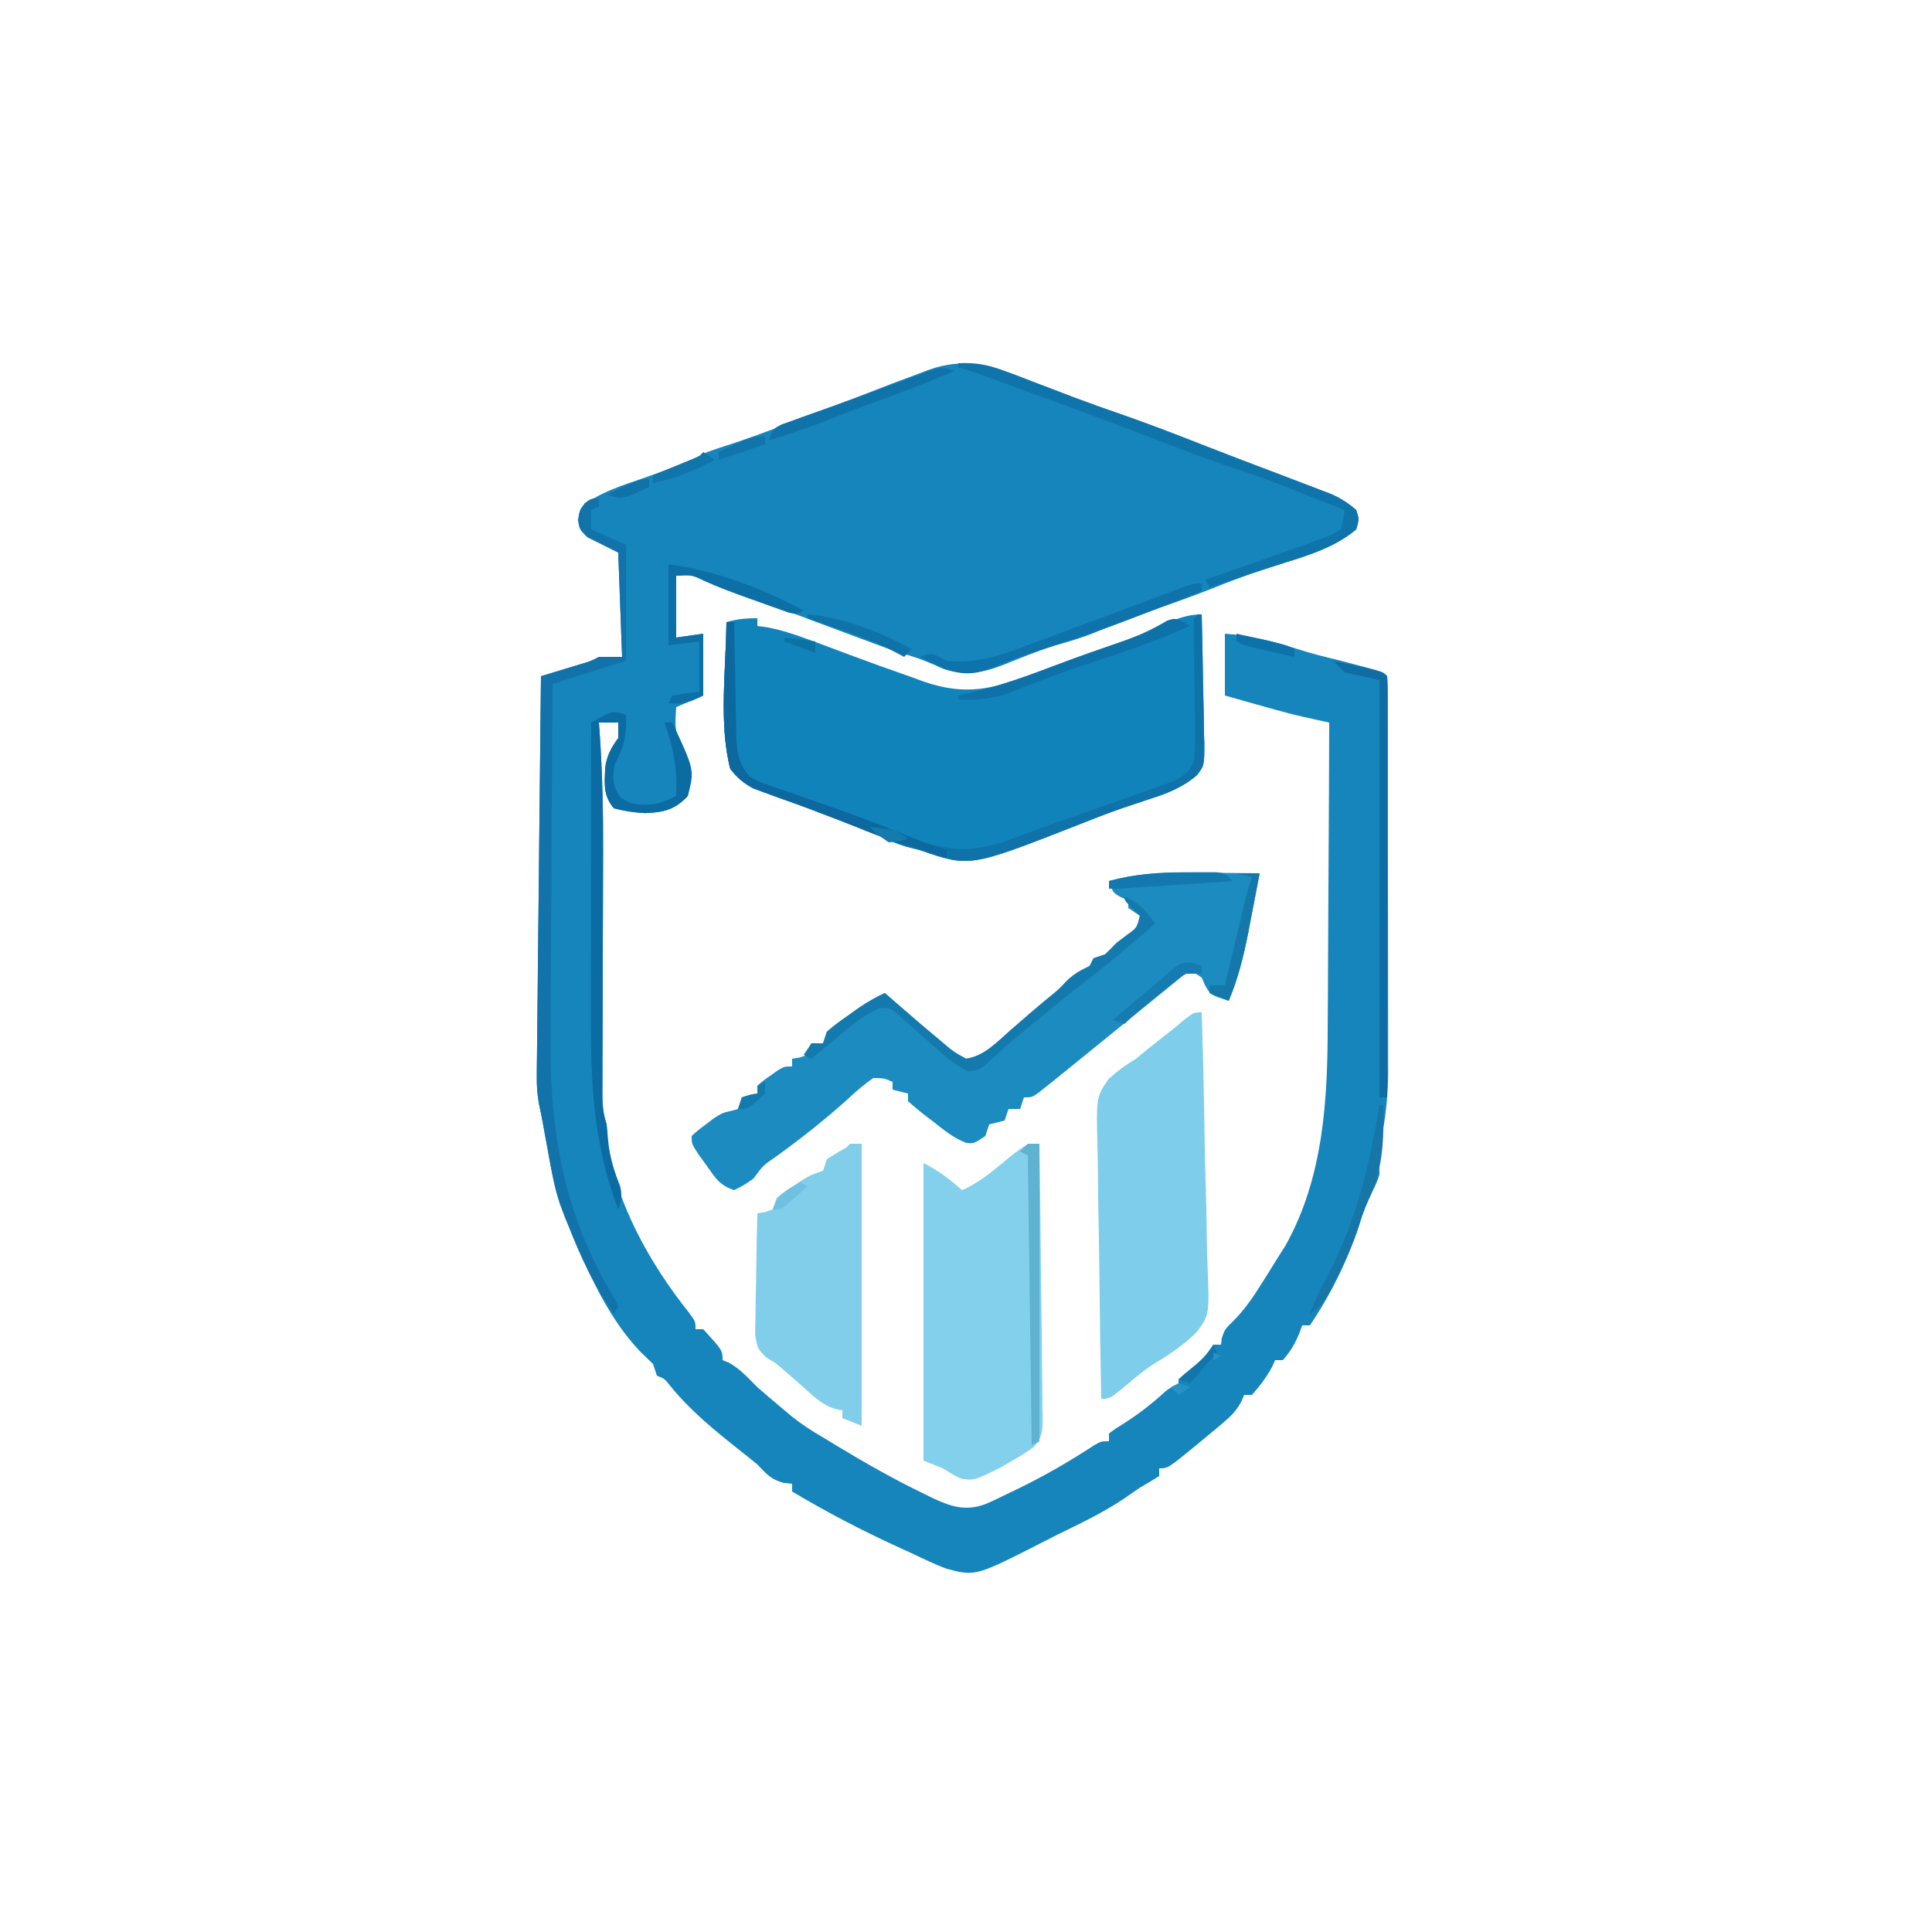 <?xml version="1.0" encoding="UTF-8"?>
<svg version="1.1" xmlns="http://www.w3.org/2000/svg" width="500" height="500">
<path d="M0 0 C2.424 0.927 4.849 1.853 7.273 2.777 C8.442 3.227 9.611 3.677 10.815 4.14 C14.893 5.691 19 7.142 23.125 8.562 C30.251 11.042 37.275 13.752 44.297 16.512 C50.389 18.903 56.511 21.219 62.632 23.535 C65.111 24.475 67.587 25.424 70.062 26.375 C70.956 26.712 71.849 27.05 72.77 27.397 C74.09 27.906 74.09 27.906 75.438 28.426 C76.229 28.728 77.02 29.03 77.836 29.341 C80.215 30.446 82.083 31.656 84.062 33.375 C84.812 35.75 84.812 35.75 84.062 38.375 C78.725 42.857 72.24 44.92 65.688 46.938 C59.556 48.869 53.555 50.921 47.603 53.355 C42.219 55.517 36.734 57.417 31.273 59.375 C25.906 61.31 20.592 63.334 15.315 65.506 C13.047 66.381 10.776 67.088 8.438 67.75 C5.262 68.651 2.192 69.689 -0.879 70.895 C-1.579 71.168 -2.279 71.441 -3 71.723 C-4.384 72.27 -5.765 72.826 -7.141 73.394 C-12.461 75.49 -17.046 76.264 -22.668 74.535 C-23.479 74.173 -24.29 73.811 -25.125 73.438 C-28.072 72.143 -30.823 71.153 -33.938 70.375 C-36.697 69.397 -39.444 68.398 -42.188 67.375 C-43.008 67.071 -43.828 66.767 -44.674 66.454 C-52.591 63.516 -60.497 60.548 -68.399 57.572 C-70.299 56.858 -72.2 56.146 -74.102 55.436 C-76.058 54.704 -78.011 53.964 -79.961 53.216 C-81.419 52.666 -81.419 52.666 -82.906 52.105 C-83.777 51.773 -84.648 51.441 -85.545 51.098 C-88.159 50.182 -88.159 50.182 -91.938 50.375 C-91.938 55.655 -91.938 60.935 -91.938 66.375 C-89.627 66.045 -87.317 65.715 -84.938 65.375 C-84.938 70.655 -84.938 75.935 -84.938 81.375 C-87.248 82.365 -89.558 83.355 -91.938 84.375 C-92.3 90.063 -92.3 90.063 -90.438 95.312 C-88.44 99.391 -87.931 102.916 -88.938 107.375 C-92.275 110.976 -95.263 111.628 -100 111.812 C-102.873 111.656 -105.265 111.29 -108.062 110.562 C-110.877 107.279 -110.49 104.242 -110.312 100.035 C-109.869 96.891 -108.794 94.928 -106.938 92.375 C-106.938 91.055 -106.938 89.735 -106.938 88.375 C-108.588 88.375 -110.237 88.375 -111.938 88.375 C-111.866 89.371 -111.795 90.367 -111.721 91.393 C-111.016 101.819 -110.812 112.189 -110.862 122.637 C-110.875 125.378 -110.882 128.119 -110.886 130.86 C-110.898 136.657 -110.917 142.453 -110.938 148.25 C-110.961 155.023 -110.981 161.796 -110.993 168.569 C-111 171.267 -111.012 173.966 -111.025 176.664 C-111.029 178.307 -111.032 179.95 -111.035 181.593 C-111.04 182.341 -111.045 183.089 -111.051 183.86 C-111.051 186.978 -110.932 189.392 -109.938 192.375 C-109.876 193.592 -109.814 194.809 -109.75 196.062 C-108.06 212.079 -98.51 228.747 -88.66 241.047 C-86.938 243.375 -86.938 243.375 -86.938 245.375 C-86.278 245.375 -85.618 245.375 -84.938 245.375 C-79.938 250.851 -79.938 250.851 -79.938 253.375 C-79.381 253.602 -78.824 253.829 -78.25 254.062 C-75.296 255.739 -73.337 257.969 -70.938 260.375 C-68.958 262.107 -66.957 263.815 -64.938 265.5 C-63.927 266.348 -62.916 267.196 -61.875 268.07 C-59.286 270.102 -56.789 271.749 -53.938 273.375 C-52.733 274.106 -51.53 274.839 -50.328 275.574 C-42.953 280.028 -35.516 284.26 -27.75 288 C-27.056 288.342 -26.362 288.685 -25.647 289.038 C-20.843 291.29 -17.117 292.517 -11.992 290.676 C-9.789 289.727 -7.647 288.695 -5.5 287.625 C-4.775 287.277 -4.05 286.929 -3.303 286.57 C3.531 283.255 10.002 279.477 16.363 275.328 C18.062 274.375 18.062 274.375 20.062 274.375 C20.062 273.715 20.062 273.055 20.062 272.375 C21.785 271.078 21.785 271.078 24.125 269.625 C27.946 267.178 31.32 264.549 34.652 261.477 C36.062 260.375 36.062 260.375 38.062 260.375 C38.062 259.715 38.062 259.055 38.062 258.375 C39.523 256.973 39.523 256.973 41.438 255.438 C43.902 253.455 45.267 252.068 47.062 249.375 C47.722 249.375 48.383 249.375 49.062 249.375 C49.124 248.818 49.186 248.261 49.25 247.688 C50.062 245.375 50.062 245.375 52.324 243.168 C55.317 240.115 57.448 236.989 59.688 233.375 C60.069 232.772 60.451 232.168 60.844 231.547 C61.927 229.829 62.995 228.102 64.062 226.375 C64.597 225.535 65.132 224.694 65.684 223.828 C75.591 206.202 76.664 186.061 76.672 166.402 C76.687 164.14 76.704 161.877 76.722 159.615 C76.765 153.718 76.786 147.821 76.801 141.924 C76.82 135.884 76.862 129.843 76.902 123.803 C76.977 111.994 77.028 100.184 77.062 88.375 C76.444 88.239 75.825 88.102 75.188 87.962 C74.377 87.782 73.565 87.603 72.73 87.418 C71.925 87.24 71.121 87.063 70.292 86.879 C67.924 86.344 65.584 85.744 63.246 85.086 C62.463 84.867 61.68 84.648 60.873 84.422 C60.09 84.2 59.307 83.978 58.5 83.75 C57.682 83.521 56.864 83.291 56.021 83.055 C54.035 82.497 52.048 81.936 50.062 81.375 C50.062 76.095 50.062 70.815 50.062 65.375 C56.761 65.829 62.612 67.342 68.996 69.398 C72.66 70.565 76.325 71.471 80.062 72.375 C82.044 72.888 84.023 73.41 86 73.938 C86.937 74.186 87.874 74.435 88.84 74.691 C91.062 75.375 91.062 75.375 92.062 76.375 C92.162 77.79 92.193 79.21 92.196 80.628 C92.203 82.006 92.203 82.006 92.209 83.41 C92.209 84.426 92.208 85.441 92.208 86.488 C92.211 87.551 92.214 88.615 92.218 89.71 C92.227 93.251 92.229 96.791 92.23 100.332 C92.234 102.791 92.237 105.249 92.241 107.707 C92.247 112.877 92.248 118.046 92.248 123.216 C92.248 129.818 92.261 136.421 92.279 143.023 C92.29 148.11 92.292 153.197 92.291 158.283 C92.292 160.715 92.297 163.148 92.305 165.58 C92.314 169 92.311 172.419 92.305 175.839 C92.311 176.832 92.317 177.826 92.322 178.849 C92.296 184.916 91.654 190.613 90.491 196.57 C90.037 199.544 90.048 202.371 90.062 205.375 C89.293 207.613 89.293 207.613 88.25 209.688 C86.864 212.584 85.712 215.356 84.812 218.438 C81.994 227.284 77.295 236.704 72.062 244.375 C71.403 244.375 70.743 244.375 70.062 244.375 C69.794 245.118 69.526 245.86 69.25 246.625 C68.11 249.266 66.969 251.231 65.062 253.375 C64.403 253.375 63.742 253.375 63.062 253.375 C62.691 254.21 62.691 254.21 62.312 255.062 C60.833 257.799 59.128 260.052 57.062 262.375 C56.403 262.375 55.742 262.375 55.062 262.375 C54.805 262.968 54.547 263.561 54.281 264.172 C52.956 266.567 51.646 267.866 49.562 269.625 C48.859 270.219 48.155 270.814 47.43 271.426 C46.649 272.069 45.867 272.712 45.062 273.375 C44.178 274.111 43.294 274.847 42.383 275.605 C35.337 281.375 35.337 281.375 33.062 281.375 C33.062 282.035 33.062 282.695 33.062 283.375 C31.429 284.429 29.75 285.411 28.062 286.375 C26.705 287.308 25.352 288.246 24 289.188 C18.611 292.798 12.89 295.549 7.062 298.375 C5.862 298.982 4.663 299.591 3.465 300.203 C-14.445 309.347 -14.445 309.347 -21.938 307.375 C-25.026 306.221 -27.965 304.798 -30.938 303.375 C-32.224 302.786 -33.512 302.199 -34.801 301.613 C-44.145 297.334 -53.109 292.636 -61.938 287.375 C-61.938 286.715 -61.938 286.055 -61.938 285.375 C-62.68 285.293 -63.422 285.21 -64.188 285.125 C-67.535 284.212 -68.542 282.845 -70.938 280.375 C-72.504 279.083 -74.088 277.813 -75.688 276.562 C-82.233 271.365 -88.461 266.298 -93.711 259.758 C-94.909 258.234 -94.909 258.234 -96.938 257.375 C-97.267 256.385 -97.597 255.395 -97.938 254.375 C-99.097 253.249 -100.257 252.124 -101.418 251 C-110.759 241.01 -115.928 227.882 -120.938 215.375 C-121.271 214.652 -121.605 213.929 -121.949 213.184 C-123.474 208.851 -124.184 204.387 -125 199.875 C-125.345 198.01 -125.69 196.146 -126.035 194.281 C-126.185 193.459 -126.334 192.638 -126.489 191.791 C-126.785 190.195 -127.109 188.603 -127.46 187.018 C-127.917 184.49 -128.047 182.237 -128.02 179.674 C-128.013 178.758 -128.006 177.842 -127.998 176.899 C-127.986 175.907 -127.973 174.915 -127.959 173.893 C-127.95 172.839 -127.94 171.785 -127.93 170.699 C-127.897 167.22 -127.857 163.741 -127.816 160.262 C-127.792 157.847 -127.768 155.433 -127.745 153.019 C-127.682 146.668 -127.613 140.318 -127.543 133.967 C-127.472 127.485 -127.407 121.003 -127.342 114.521 C-127.213 101.806 -127.077 89.09 -126.938 76.375 C-126.022 76.098 -125.107 75.821 -124.164 75.535 C-122.381 74.992 -122.381 74.992 -120.562 74.438 C-118.787 73.898 -118.787 73.898 -116.977 73.348 C-114.058 72.499 -114.058 72.499 -111.938 71.375 C-109.957 71.375 -107.978 71.375 -105.938 71.375 C-106.267 62.465 -106.597 53.555 -106.938 44.375 C-109.578 43.055 -112.218 41.735 -114.938 40.375 C-116.938 38.375 -116.938 38.375 -117.375 36 C-116.938 33.375 -116.938 33.375 -115.094 31.465 C-110.678 28.541 -105.992 27.016 -101 25.312 C-95.109 23.271 -89.515 21.175 -83.938 18.375 C-81.734 17.58 -79.514 16.856 -77.285 16.139 C-73.486 14.903 -69.746 13.511 -66 12.125 C-65.182 11.823 -64.365 11.522 -63.522 11.211 C-57.928 9.138 -52.365 6.993 -46.812 4.812 C-43.857 3.66 -40.898 2.514 -37.938 1.375 C-37.176 1.081 -36.414 0.788 -35.629 0.485 C-33.362 -0.379 -31.089 -1.224 -28.812 -2.062 C-28.138 -2.322 -27.464 -2.581 -26.769 -2.848 C-16.725 -6.482 -9.618 -3.779 0 0 Z " fill="#1585BC" transform="translate(266.938,98.625)"/>
<path d="M0 0 C0.149 5.605 0.257 11.209 0.33 16.815 C0.36 18.721 0.401 20.627 0.453 22.533 C0.526 25.276 0.559 28.018 0.586 30.762 C0.617 31.611 0.648 32.46 0.68 33.335 C0.683 39.107 0.683 39.107 -1.247 41.629 C-4.951 44.837 -9.149 46.429 -13.75 47.875 C-15.263 48.379 -16.774 48.885 -18.285 49.395 C-19.061 49.654 -19.838 49.914 -20.637 50.182 C-24.531 51.53 -28.356 53.047 -32.188 54.562 C-60.031 65.472 -60.031 65.472 -73 61 C-74.196 60.691 -75.392 60.381 -76.625 60.062 C-79.247 59.237 -81.212 58.422 -83.594 57.152 C-88.211 54.807 -92.973 53.147 -97.875 51.5 C-99.644 50.891 -101.412 50.28 -103.18 49.668 C-104.015 49.38 -104.85 49.091 -105.71 48.794 C-108.486 47.831 -111.251 46.85 -114 45.812 C-114.701 45.551 -115.403 45.289 -116.125 45.02 C-118.624 43.661 -120.204 42.21 -122 40 C-125.03 28.287 -123.091 14.012 -123 2 C-120.108 1.174 -118.113 1 -115 1 C-115 1.66 -115 2.32 -115 3 C-113.728 3.174 -113.728 3.174 -112.43 3.352 C-108.81 4.036 -105.582 5.105 -102.125 6.375 C-100.973 6.795 -99.82 7.215 -98.633 7.648 C-96.186 8.559 -93.742 9.475 -91.301 10.398 C-85.911 12.417 -80.498 14.358 -75.062 16.25 C-74.029 16.626 -72.996 17.003 -71.932 17.391 C-61.04 21.143 -54.013 19.365 -43.5 15.312 C-41.559 14.584 -39.617 13.856 -37.676 13.129 C-36.72 12.768 -35.764 12.407 -34.78 12.036 C-30.771 10.542 -26.731 9.146 -22.688 7.75 C-17.585 5.977 -12.63 4.033 -7.734 1.746 C-5.249 0.677 -2.718 0 0 0 Z " fill="#1183BB" transform="translate(311,159)"/>
<path d="M0 0 C1.404 0.01 2.809 0.019 4.213 0.027 C7.621 0.051 11.029 0.084 14.438 0.125 C13.678 4.127 12.903 8.126 12.125 12.125 C11.912 13.25 11.698 14.376 11.479 15.535 C10.275 21.677 8.852 27.347 6.438 33.125 C1.726 31.637 1.726 31.637 0.312 29.125 C-0.121 28.135 -0.121 28.135 -0.562 27.125 C-1.552 26.465 -2.542 25.805 -3.562 25.125 C-5.188 26.446 -6.814 27.767 -8.439 29.087 C-9.871 30.251 -11.303 31.414 -12.735 32.577 C-16.449 35.594 -20.162 38.613 -23.871 41.637 C-27.762 44.808 -31.659 47.97 -35.562 51.125 C-36.531 51.907 -37.499 52.69 -38.496 53.496 C-39.302 54.137 -40.107 54.777 -40.938 55.438 C-41.605 55.97 -42.273 56.502 -42.961 57.051 C-44.562 58.125 -44.562 58.125 -46.562 58.125 C-46.892 59.115 -47.222 60.105 -47.562 61.125 C-48.553 61.125 -49.542 61.125 -50.562 61.125 C-50.892 62.115 -51.222 63.105 -51.562 64.125 C-52.896 64.458 -54.229 64.792 -55.562 65.125 C-56.057 66.61 -56.057 66.61 -56.562 68.125 C-59.562 70.125 -59.562 70.125 -61.548 69.888 C-64.883 68.625 -67.532 66.366 -70.312 64.188 C-70.914 63.732 -71.516 63.276 -72.137 62.807 C-73.654 61.632 -75.114 60.383 -76.562 59.125 C-76.562 58.465 -76.562 57.805 -76.562 57.125 C-77.882 56.795 -79.203 56.465 -80.562 56.125 C-80.562 55.465 -80.562 54.805 -80.562 54.125 C-82.742 53.147 -82.742 53.147 -85.562 53.125 C-87.905 54.775 -89.814 56.359 -91.875 58.312 C-97.823 63.702 -104.002 68.574 -110.495 73.29 C-114.061 75.721 -114.061 75.721 -116.562 79.125 C-118.938 80.812 -118.938 80.812 -121.562 82.125 C-125.466 80.824 -126.38 79.008 -128.75 75.688 C-129.823 74.204 -129.823 74.204 -130.918 72.691 C-132.562 70.125 -132.562 70.125 -132.562 68.125 C-130.953 66.652 -130.953 66.652 -128.812 65.062 C-128.116 64.535 -127.42 64.008 -126.703 63.465 C-124.562 62.125 -124.562 62.125 -122.359 61.629 C-121.766 61.463 -121.173 61.296 -120.562 61.125 C-120.233 60.135 -119.903 59.145 -119.562 58.125 C-117.5 57.438 -117.5 57.438 -115.562 57.125 C-115.562 56.465 -115.562 55.805 -115.562 55.125 C-114.102 53.836 -114.102 53.836 -112.188 52.5 C-111.561 52.054 -110.935 51.608 -110.289 51.148 C-108.562 50.125 -108.562 50.125 -106.562 50.125 C-106.562 49.465 -106.562 48.805 -106.562 48.125 C-105.923 48.022 -105.284 47.919 -104.625 47.812 C-103.944 47.586 -103.264 47.359 -102.562 47.125 C-102.233 46.135 -101.903 45.145 -101.562 44.125 C-100.573 44.125 -99.582 44.125 -98.562 44.125 C-98.233 43.135 -97.903 42.145 -97.562 41.125 C-95.199 39.152 -95.199 39.152 -92.25 37.062 C-91.284 36.37 -90.319 35.678 -89.324 34.965 C-87.105 33.486 -84.98 32.233 -82.562 31.125 C-81.633 31.933 -80.704 32.741 -79.746 33.574 C-78.498 34.654 -77.249 35.733 -76 36.812 C-75.391 37.343 -74.782 37.873 -74.154 38.42 C-72.309 40.012 -70.441 41.573 -68.562 43.125 C-67.952 43.647 -67.341 44.168 -66.711 44.706 C-64.734 46.354 -64.734 46.354 -61.562 48.125 C-56.895 47.471 -53.574 43.85 -50.125 40.812 C-49.022 39.858 -47.919 38.903 -46.816 37.949 C-46.01 37.246 -46.01 37.246 -45.188 36.528 C-43.571 35.132 -41.932 33.766 -40.285 32.406 C-37.585 30.223 -37.585 30.223 -35.438 27.938 C-33.562 26.125 -31.887 25.247 -29.562 24.125 C-29.233 23.465 -28.902 22.805 -28.562 22.125 C-27.573 21.795 -26.582 21.465 -25.562 21.125 C-24.54 20.149 -23.543 19.144 -22.562 18.125 C-21.696 17.465 -20.83 16.805 -19.938 16.125 C-17.323 14.276 -17.323 14.276 -16.562 11.125 C-17.552 10.465 -18.543 9.805 -19.562 9.125 C-19.562 8.465 -19.562 7.805 -19.562 7.125 C-20.522 6.723 -20.522 6.723 -21.5 6.312 C-23.562 5.125 -23.562 5.125 -24.562 2.125 C-16.385 -0.175 -8.42 -0.105 0 0 Z " fill="#1B8BC0" transform="translate(311.562,225.875)"/>
<path d="M0 0 C0.162 9.953 0.287 19.906 0.363 29.86 C0.399 34.482 0.449 39.103 0.528 43.725 C0.604 48.186 0.646 52.646 0.664 57.108 C0.677 58.809 0.702 60.51 0.74 62.211 C0.791 64.597 0.798 66.978 0.795 69.364 C0.82 70.066 0.845 70.768 0.871 71.491 C0.828 74.383 0.564 76.431 -1.512 78.523 C-3.293 79.814 -5.078 80.932 -7 82 C-7.938 82.557 -8.877 83.114 -9.844 83.688 C-16.862 87.156 -16.862 87.156 -20.086 86.715 C-21.875 85.938 -21.875 85.938 -25 84 C-26.65 83.34 -28.3 82.68 -30 82 C-30 56.59 -30 31.18 -30 5 C-25.963 7.019 -23.38 9.081 -20 12 C-15.334 10.005 -11.594 6.625 -7.689 3.457 C-3.32 0 -3.32 0 0 0 Z " fill="#82D0EC" transform="translate(269,296)"/>
<path d="M0 0 C0.326 10.37 0.574 20.739 0.725 31.113 C0.798 35.932 0.897 40.747 1.056 45.563 C1.209 50.219 1.292 54.871 1.328 59.53 C1.354 61.299 1.404 63.068 1.48 64.836 C2.035 78.289 2.035 78.289 -1.348 82.796 C-4.622 86.05 -8.303 88.52 -12.244 90.892 C-14.951 92.6 -17.31 94.619 -19.75 96.688 C-23.76 100 -23.76 100 -26 100 C-26.209 89.708 -26.369 79.416 -26.466 69.122 C-26.513 64.342 -26.577 59.563 -26.679 54.783 C-26.777 50.167 -26.831 45.551 -26.854 40.934 C-26.87 39.176 -26.903 37.418 -26.952 35.662 C-27.318 21.897 -27.318 21.897 -24.038 17.176 C-21.786 15.151 -19.586 13.562 -17 12 C-16.046 11.211 -15.092 10.422 -14.109 9.609 C-13.331 8.996 -12.552 8.382 -11.75 7.75 C-10.961 7.126 -10.172 6.502 -9.359 5.859 C-8.581 5.246 -7.802 4.632 -7 4 C-6.118 3.263 -5.237 2.525 -4.328 1.766 C-2 0 -2 0 0 0 Z " fill="#7ECDEB" transform="translate(311,262)"/>
<path d="M0 0 C0.99 0 1.98 0 3 0 C3 24.09 3 48.18 3 73 C1.35 72.34 -0.3 71.68 -2 71 C-2 70.34 -2 69.68 -2 69 C-2.895 68.826 -2.895 68.826 -3.809 68.648 C-7.321 67.61 -9.742 65.069 -12.438 62.688 C-13.561 61.712 -14.684 60.736 -15.809 59.762 C-16.302 59.328 -16.795 58.895 -17.302 58.448 C-19.084 56.857 -19.084 56.857 -21.669 55.33 C-24 53 -24 53 -24.568 49.333 C-24.567 47.873 -24.539 46.412 -24.488 44.953 C-24.481 44.182 -24.474 43.411 -24.467 42.616 C-24.439 40.16 -24.376 37.706 -24.312 35.25 C-24.287 33.582 -24.265 31.914 -24.244 30.246 C-24.189 26.163 -24.103 22.082 -24 18 C-23.361 17.897 -22.721 17.794 -22.062 17.688 C-21.042 17.347 -21.042 17.347 -20 17 C-19.67 16.01 -19.34 15.02 -19 14 C-17.039 12.43 -17.039 12.43 -14.625 10.875 C-13.438 10.098 -13.438 10.098 -12.227 9.305 C-10 8 -10 8 -7 7 C-6.67 6.01 -6.34 5.02 -6 4 C-3.5 2.375 -3.5 2.375 -1 1 C-0.67 0.67 -0.34 0.34 0 0 Z " fill="#81CEEB" transform="translate(220,296)"/>
<path d="M0 0 C0 0.66 0 1.32 0 2 C-0.99 2.495 -0.99 2.495 -2 3 C-2 4.65 -2 6.3 -2 8 C2.455 9.98 2.455 9.98 7 12 C7 21.9 7 31.8 7 42 C0.73 43.98 -5.54 45.96 -12 48 C-12.117 62.631 -12.205 77.263 -12.259 91.894 C-12.285 98.691 -12.319 105.486 -12.377 112.282 C-12.433 118.857 -12.462 125.432 -12.474 132.007 C-12.484 134.499 -12.501 136.99 -12.529 139.482 C-12.788 164.198 -8.888 186.131 4.25 207.398 C4.497 207.927 4.745 208.455 5 209 C4.67 209.66 4.34 210.32 4 211 C-1.32 203.869 -4.74 196.247 -8 188 C-8.253 187.393 -8.507 186.787 -8.768 186.161 C-10.979 180.666 -12.097 175.133 -13.125 169.312 C-13.461 167.475 -13.797 165.638 -14.133 163.801 C-14.276 162.998 -14.419 162.195 -14.567 161.368 C-14.856 159.789 -15.174 158.214 -15.522 156.646 C-15.979 154.117 -16.109 151.863 -16.082 149.299 C-16.075 148.383 -16.068 147.467 -16.061 146.524 C-16.048 145.532 -16.035 144.54 -16.022 143.518 C-16.012 142.464 -16.003 141.41 -15.993 140.324 C-15.96 136.845 -15.919 133.366 -15.879 129.887 C-15.855 127.472 -15.831 125.058 -15.807 122.644 C-15.745 116.293 -15.675 109.943 -15.605 103.592 C-15.534 97.11 -15.47 90.628 -15.404 84.146 C-15.275 71.431 -15.14 58.715 -15 46 C-14.085 45.723 -13.17 45.446 -12.227 45.16 C-10.444 44.617 -10.444 44.617 -8.625 44.062 C-6.85 43.523 -6.85 43.523 -5.039 42.973 C-2.121 42.124 -2.121 42.124 0 41 C1.98 41 3.96 41 6 41 C5.67 32.09 5.34 23.18 5 14 C2.36 12.68 -0.28 11.36 -3 10 C-5 8 -5 8 -5.312 5.562 C-5 3 -5 3 -3.625 1.188 C-2 0 -2 0 0 0 Z " fill="#1173A9" transform="translate(155,129)"/>
<path d="M0 0 C0.323 5.381 -0.583 8.266 -3 13 C-3.514 16.67 -3.482 18.267 -1.438 21.375 C1.905 23.603 4.049 23.416 8 23 C10.834 22.103 10.834 22.103 13 21 C13.337 14.037 12.303 8.567 10 2 C10.66 2 11.32 2 12 2 C17.749 14.293 17.749 14.293 16 21 C12.662 24.601 9.675 25.253 4.938 25.438 C2.064 25.281 -0.328 24.915 -3.125 24.188 C-5.94 20.904 -5.552 17.867 -5.375 13.66 C-4.932 10.516 -3.857 8.553 -2 6 C-2 4.68 -2 3.36 -2 2 C-3.65 2 -5.3 2 -7 2 C-6.929 2.996 -6.857 3.992 -6.783 5.018 C-6.078 15.444 -5.875 25.814 -5.925 36.262 C-5.938 39.003 -5.944 41.744 -5.949 44.485 C-5.96 50.282 -5.98 56.078 -6 61.875 C-6.024 68.648 -6.044 75.421 -6.056 82.194 C-6.062 84.892 -6.075 87.591 -6.088 90.289 C-6.091 91.932 -6.095 93.575 -6.098 95.218 C-6.103 95.966 -6.108 96.714 -6.113 97.485 C-6.114 100.603 -5.994 103.017 -5 106 C-4.851 107.373 -4.729 108.748 -4.625 110.125 C-4.209 114.372 -3.094 118.002 -1.523 121.957 C-0.914 124.335 -1.225 125.701 -2 128 C-8.652 110.435 -9.146 94.572 -9.098 75.926 C-9.096 73.789 -9.094 71.653 -9.093 69.516 C-9.09 63.925 -9.08 58.334 -9.069 52.743 C-9.058 47.024 -9.054 41.306 -9.049 35.588 C-9.038 24.392 -9.021 13.196 -9 2 C-3.375 -1.125 -3.375 -1.125 0 0 Z " fill="#0A6CA2" transform="translate(162,185)"/>
<path d="M0 0 C0.33 0 0.66 0 1 0 C1.149 5.605 1.257 11.209 1.33 16.815 C1.36 18.721 1.401 20.627 1.453 22.533 C1.526 25.276 1.559 28.018 1.586 30.762 C1.617 31.611 1.648 32.46 1.68 33.335 C1.683 39.107 1.683 39.107 -0.247 41.629 C-3.951 44.837 -8.149 46.429 -12.75 47.875 C-14.263 48.379 -15.774 48.885 -17.285 49.395 C-18.061 49.654 -18.838 49.914 -19.637 50.182 C-23.531 51.53 -27.356 53.047 -31.188 54.562 C-59.031 65.472 -59.031 65.472 -72 61 C-73.196 60.691 -74.392 60.381 -75.625 60.062 C-78.247 59.237 -80.212 58.422 -82.594 57.152 C-87.211 54.807 -91.973 53.147 -96.875 51.5 C-98.644 50.891 -100.412 50.28 -102.18 49.668 C-103.015 49.38 -103.85 49.091 -104.71 48.794 C-107.486 47.831 -110.251 46.85 -113 45.812 C-113.701 45.551 -114.403 45.289 -115.125 45.02 C-117.624 43.661 -119.204 42.21 -121 40 C-124.03 28.287 -122.091 14.012 -122 2 C-121.34 2 -120.68 2 -120 2 C-119.985 3.034 -119.971 4.068 -119.956 5.134 C-119.898 8.982 -119.82 12.831 -119.738 16.679 C-119.704 18.342 -119.676 20.006 -119.654 21.669 C-119.62 24.065 -119.568 26.46 -119.512 28.855 C-119.505 29.595 -119.499 30.335 -119.492 31.097 C-119.367 35.544 -118.943 38.591 -116 42 C-113.107 43.589 -113.107 43.589 -109.672 44.684 C-109.05 44.905 -108.429 45.126 -107.788 45.354 C-105.781 46.064 -103.766 46.751 -101.75 47.438 C-99.69 48.161 -97.631 48.889 -95.573 49.618 C-94.225 50.095 -92.877 50.569 -91.528 51.041 C-85.569 53.13 -79.734 55.447 -73.91 57.879 C-64.558 61.482 -57.864 61.713 -48.625 58.25 C-47.8 57.949 -46.975 57.648 -46.125 57.339 C-44.215 56.642 -42.307 55.941 -40.4 55.238 C-37.175 54.064 -33.94 52.921 -30.7 51.789 C-27.694 50.737 -24.693 49.674 -21.692 48.609 C-20.193 48.079 -18.692 47.554 -17.19 47.032 C-15.058 46.29 -12.933 45.532 -10.809 44.77 C-9.569 44.332 -8.33 43.895 -7.052 43.445 C-3.784 41.898 -2.511 41.262 -1 38 C-0.755 35.106 -0.674 32.437 -0.742 29.551 C-0.749 28.738 -0.755 27.924 -0.762 27.086 C-0.786 24.495 -0.829 21.904 -0.875 19.312 C-0.91 16.71 -0.941 14.109 -0.966 11.506 C-0.983 9.888 -1.007 8.27 -1.036 6.652 C-1.062 4.768 -1.036 2.884 -1 1 C-0.67 0.67 -0.34 0.34 0 0 Z " fill="#0F73A9" transform="translate(310,159)"/>
<path d="M0 0 C4.474 -0.21 7.723 0.375 11.895 1.977 C13.006 2.397 14.118 2.818 15.264 3.251 C16.435 3.704 17.606 4.158 18.812 4.625 C21.255 5.552 23.698 6.478 26.141 7.402 C27.322 7.852 28.503 8.302 29.721 8.765 C33.813 10.306 37.93 11.761 42.062 13.188 C49.188 15.668 56.213 18.377 63.234 21.137 C69.327 23.528 75.448 25.844 81.569 28.16 C84.049 29.1 86.525 30.049 89 31 C89.893 31.337 90.787 31.675 91.707 32.022 C93.028 32.531 93.028 32.531 94.375 33.051 C95.166 33.353 95.958 33.655 96.773 33.966 C99.152 35.071 101.021 36.281 103 38 C103.75 40.375 103.75 40.375 103 43 C97.65 47.491 91.124 49.581 84.562 51.625 C83.672 51.911 82.782 52.197 81.865 52.492 C80.106 53.058 78.345 53.619 76.583 54.177 C72.708 55.412 68.854 56.703 65 58 C64.67 57.34 64.34 56.68 64 56 C64.527 55.819 65.055 55.639 65.598 55.453 C70.853 53.647 76.096 51.813 81.331 49.949 C83.02 49.348 84.711 48.752 86.403 48.16 C88.506 47.419 90.598 46.652 92.688 45.875 C93.888 45.439 95.088 45.004 96.324 44.555 C97.207 44.042 98.09 43.529 99 43 C99.707 40.454 99.707 40.454 100 38 C96.419 36.578 92.835 35.163 89.25 33.75 C88.254 33.354 87.257 32.959 86.23 32.551 C80.229 30.189 74.197 28.043 68.068 26.037 C62.527 24.165 57.083 22.036 51.625 19.938 C49.086 18.966 46.545 17.998 44.004 17.031 C43.355 16.784 42.705 16.537 42.036 16.282 C34.565 13.446 27.066 10.686 19.562 7.938 C18.921 7.702 18.279 7.467 17.618 7.224 C11.767 5.078 5.92 2.949 0 1 C0 0.67 0 0.34 0 0 Z " fill="#0F74A9" transform="translate(248,94)"/>
<path d="M0 0 C2.147 0.475 4.292 0.955 6.438 1.438 C7.632 1.704 8.827 1.971 10.059 2.246 C13 3 13 3 14 4 C14.096 5.417 14.122 6.838 14.12 8.258 C14.122 9.177 14.123 10.095 14.124 11.042 C14.121 12.057 14.117 13.073 14.114 14.119 C14.114 15.183 14.114 16.246 14.114 17.341 C14.113 20.875 14.105 24.408 14.098 27.941 C14.096 30.384 14.094 32.826 14.093 35.269 C14.09 41.711 14.08 48.154 14.069 54.597 C14.058 61.166 14.054 67.734 14.049 74.303 C14.038 87.202 14.021 100.101 14 113 C13.34 113 12.68 113 12 113 C12 77.36 12 41.72 12 5 C7.545 4.01 7.545 4.01 3 3 C2.01 2.01 1.02 1.02 0 0 Z " fill="#0F6DA3" transform="translate(345,171)"/>
<path d="M0 0 C3.814 1.498 5.539 3.8 8 7 C-4.427 17.621 -4.427 17.621 -9.25 21.312 C-13.794 24.792 -18.208 28.424 -22.625 32.062 C-23.701 32.948 -23.701 32.948 -24.798 33.851 C-25.845 34.716 -25.845 34.716 -26.914 35.598 C-27.6 36.16 -28.286 36.722 -28.993 37.301 C-30.329 38.432 -31.634 39.601 -32.905 40.804 C-37.312 44.933 -37.312 44.933 -40.496 45.242 C-44.185 43.412 -47.024 40.877 -50.062 38.125 C-51.857 36.533 -53.654 34.943 -55.458 33.36 C-56.691 32.272 -57.909 31.166 -59.121 30.055 C-60.97 28.826 -60.97 28.826 -63.262 28.934 C-67.387 30.54 -70.441 33.239 -73.812 36.062 C-74.852 36.914 -74.852 36.914 -75.912 37.783 C-77.615 39.181 -79.31 40.586 -81 42 C-81.66 41.67 -82.32 41.34 -83 41 C-82.34 40.01 -81.68 39.02 -81 38 C-80.01 38 -79.02 38 -78 38 C-77.67 37.01 -77.34 36.02 -77 35 C-74.637 33.027 -74.637 33.027 -71.688 30.938 C-70.722 30.245 -69.756 29.553 -68.762 28.84 C-66.542 27.361 -64.418 26.108 -62 25 C-61.071 25.808 -60.141 26.616 -59.184 27.449 C-57.935 28.529 -56.686 29.608 -55.438 30.688 C-54.828 31.218 -54.219 31.748 -53.592 32.295 C-51.746 33.887 -49.879 35.448 -48 37 C-47.389 37.522 -46.778 38.043 -46.149 38.581 C-44.172 40.229 -44.172 40.229 -41 42 C-36.333 41.346 -33.012 37.725 -29.562 34.688 C-28.46 33.733 -27.357 32.778 -26.254 31.824 C-25.716 31.355 -25.179 30.886 -24.625 30.403 C-23.008 29.007 -21.37 27.641 -19.723 26.281 C-17.023 24.098 -17.023 24.098 -14.875 21.812 C-13 20 -11.324 19.122 -9 18 C-8.67 17.34 -8.34 16.68 -8 16 C-7.01 15.67 -6.02 15.34 -5 15 C-3.977 14.024 -2.981 13.019 -2 12 C-1.134 11.34 -0.268 10.68 0.625 10 C3.239 8.151 3.239 8.151 4 5 C3.01 4.041 3.01 4.041 2 3.062 C0 1 0 1 0 0 Z " fill="#147AAE" transform="translate(291,232)"/>
<path d="M0 0 C0.99 0 1.98 0 3 0 C3 25.41 3 50.82 3 77 C2.01 77.495 2.01 77.495 1 78 C0.67 53.25 0.34 28.5 0 3 C-0.66 2.67 -1.32 2.34 -2 2 C-1.34 1.34 -0.68 0.68 0 0 Z " fill="#60B2D1" transform="translate(266,296)"/>
<path d="M0 0 C0.66 0 1.32 0 2 0 C2.015 1.034 2.029 2.068 2.044 3.134 C2.102 6.982 2.18 10.831 2.262 14.679 C2.296 16.342 2.324 18.006 2.346 19.669 C2.38 22.065 2.432 24.46 2.488 26.855 C2.495 27.595 2.501 28.335 2.508 29.097 C2.633 33.544 3.057 36.591 6 40 C8.893 41.589 8.893 41.589 12.328 42.684 C13.261 43.015 13.261 43.015 14.212 43.354 C16.22 44.064 18.234 44.751 20.25 45.438 C21.626 45.92 23.001 46.405 24.375 46.892 C26.405 47.611 28.435 48.33 30.468 49.041 C36.455 51.14 42.326 53.458 48.188 55.879 C51.093 57.037 54.024 58.039 57 59 C57 59.66 57 60.32 57 61 C56.432 60.807 55.863 60.613 55.277 60.414 C51.72 59.214 48.186 58.051 44.562 57.062 C41.752 56.224 39.159 55.295 36.453 54.191 C31.058 52.013 25.628 49.935 20.188 47.875 C18.368 47.185 16.549 46.495 14.73 45.805 C13.941 45.505 13.151 45.206 12.337 44.898 C11.566 44.602 10.794 44.305 10 44 C9.124 43.67 8.248 43.34 7.346 43 C4.459 41.769 2.942 40.462 1 38 C-2.03 26.287 -0.091 12.012 0 0 Z " fill="#0C689E" transform="translate(188,161)"/>
<path d="M0 0 C0 0.66 0 1.32 0 2 C-23.185 11.08 -23.185 11.08 -34.09 14.691 C-35.018 14.999 -35.947 15.306 -36.903 15.623 C-38.76 16.236 -40.618 16.845 -42.478 17.451 C-46.366 18.73 -50.186 20.028 -53.93 21.688 C-58.405 23.6 -61.838 23.799 -66.441 22.098 C-68.661 21.122 -70.838 20.098 -73 19 C-70 18 -70 18 -68.059 18.913 C-67.38 19.271 -66.7 19.63 -66 20 C-57.911 20.817 -51.632 18.472 -44.125 15.625 C-42.919 15.181 -41.712 14.737 -40.469 14.28 C-37.288 13.109 -34.114 11.922 -30.941 10.729 C-26.462 9.047 -21.977 7.385 -17.492 5.72 C-15.111 4.835 -12.733 3.945 -10.356 3.049 C-9.287 2.649 -8.218 2.248 -7.117 1.836 C-6.175 1.481 -5.232 1.125 -4.261 0.759 C-2 0 -2 0 0 0 Z " fill="#0E73AA" transform="translate(311,151)"/>
<path d="M0 0 C12.448 1.778 23.887 6.135 35 12 C33 13 33 13 31.048 12.519 C30.265 12.239 29.482 11.96 28.676 11.672 C27.811 11.366 26.947 11.061 26.057 10.746 C24.698 10.253 24.698 10.253 23.312 9.75 C21.983 9.28 21.983 9.28 20.627 8.801 C16.723 7.408 12.881 5.978 9.105 4.266 C5.942 2.748 5.942 2.748 2 3 C2 8.28 2 13.56 2 19 C5.465 18.505 5.465 18.505 9 18 C9 23.28 9 28.56 9 34 C5.233 35.883 3.97 36.221 0 36 C0.33 35.34 0.66 34.68 1 34 C3.322 33.593 5.657 33.256 8 33 C8 28.71 8 24.42 8 20 C4.04 20.495 4.04 20.495 0 21 C0 14.07 0 7.14 0 0 Z " fill="#0C6FA5" transform="translate(173,146)"/>
<path d="M0 0 C0.582 0.365 1.165 0.73 1.765 1.106 C-6.332 4.744 -14.576 7.622 -23.01 10.363 C-27.559 11.85 -32.065 13.392 -36.532 15.11 C-37.376 15.434 -38.22 15.758 -39.09 16.091 C-40.679 16.707 -42.263 17.334 -43.843 17.973 C-48.874 19.919 -52.839 20.405 -58.235 20.106 C-58.235 19.776 -58.235 19.446 -58.235 19.106 C-57.589 18.971 -56.943 18.835 -56.278 18.696 C-47.947 16.793 -40.124 13.957 -32.141 10.942 C-26.806 8.927 -21.423 7.054 -16.018 5.236 C-11.768 3.77 -7.978 1.974 -4.101 -0.313 C-2.235 -0.894 -2.235 -0.894 0 0 Z " fill="#0E72A8" transform="translate(306.235,160.894)"/>
<path d="M0 0 C-7.475 3.217 -15.009 6.118 -22.688 8.812 C-25.533 9.833 -28.329 10.916 -31.125 12.062 C-36.656 14.321 -42.317 16.164 -48 18 C-47 15 -47 15 -44.678 13.837 C-43.66 13.472 -42.642 13.107 -41.594 12.73 C-40.465 12.319 -39.335 11.908 -38.172 11.484 C-36.96 11.056 -35.748 10.628 -34.5 10.188 C-33.278 9.748 -32.056 9.308 -30.797 8.854 C-28.342 7.972 -25.885 7.094 -23.426 6.222 C-20.452 5.161 -17.49 4.078 -14.531 2.977 C-13.021 2.421 -11.511 1.867 -10 1.312 C-9.32 1.057 -8.64 0.801 -7.939 0.538 C-3.343 -1.114 -3.343 -1.114 0 0 Z " fill="#0F73A9" transform="translate(247,96)"/>
<path d="M0 0 C0.33 0 0.66 0 1 0 C1.165 8.902 0.994 16.703 -2.977 24.812 C-3.946 26.885 -4.61 28.87 -5.25 31.062 C-6.744 35.727 -8.841 40.053 -11 44.438 C-11.345 45.148 -11.689 45.859 -12.044 46.592 C-13.749 49.99 -14.78 51.854 -18 54 C-16.669 50.423 -15.026 47.103 -13.233 43.736 C-5.925 29.854 -2.548 15.39 0 0 Z " fill="#1676A8" transform="translate(357,286)"/>
<path d="M0 0 C1.98 0 3.96 0 6 0 C5.241 4.002 4.465 8.001 3.688 12 C3.474 13.125 3.261 14.251 3.041 15.41 C1.838 21.552 0.415 27.222 -2 33 C-3.65 32.34 -5.3 31.68 -7 31 C-7 30.34 -7 29.68 -7 29 C-5.68 29 -4.36 29 -3 29 C-2.823 28.258 -2.647 27.517 -2.465 26.753 C-1.666 23.397 -0.864 20.042 -0.062 16.688 C0.215 15.52 0.493 14.353 0.779 13.15 C1.047 12.032 1.314 10.914 1.59 9.762 C1.959 8.214 1.959 8.214 2.336 6.635 C3 4 3 4 4 1 C2.68 0.67 1.36 0.34 0 0 Z " fill="#1578AB" transform="translate(320,226)"/>
<path d="M0 0 C0.944 -0.008 1.888 -0.015 2.861 -0.023 C3.762 -0.021 4.662 -0.018 5.59 -0.016 C6.402 -0.013 7.214 -0.011 8.051 -0.009 C10.062 0.25 10.062 0.25 12.062 2.25 C7.827 2.536 3.591 2.82 -0.645 3.104 C-2.086 3.201 -3.528 3.298 -4.969 3.396 C-7.039 3.535 -9.11 3.674 -11.18 3.812 C-12.426 3.896 -13.672 3.98 -14.957 4.066 C-16.615 4.169 -18.276 4.25 -19.938 4.25 C-19.938 3.59 -19.938 2.93 -19.938 2.25 C-13.166 0.503 -6.98 -0.059 0 0 Z " fill="#1278AD" transform="translate(306.938,225.75)"/>
<path d="M0 0 C9.615 0.874 18.557 4.454 27 9 C26.34 9.66 25.68 10.32 25 11 C23.866 10.407 22.731 9.814 21.562 9.203 C17.156 7 12.659 5.333 8 3.75 C7.225 3.482 6.451 3.214 5.652 2.938 C3.77 2.287 1.885 1.643 0 1 C0 0.67 0 0.34 0 0 Z " fill="#0F73A9" transform="translate(209,159)"/>
<path d="M0 0 C1.083 0.371 1.083 0.371 2.188 0.75 C2.188 1.41 2.188 2.07 2.188 2.75 C0.868 2.75 -0.453 2.75 -1.812 2.75 C-3.577 3.7 -3.577 3.7 -5.195 5.086 C-6.11 5.817 -6.11 5.817 -7.043 6.562 C-7.668 7.078 -8.293 7.594 -8.938 8.125 C-9.57 8.633 -10.203 9.141 -10.855 9.664 C-13.278 11.619 -15.609 13.547 -17.812 15.75 C-18.802 15.42 -19.793 15.09 -20.812 14.75 C-18.751 12.999 -16.688 11.249 -14.625 9.5 C-14.047 9.009 -13.469 8.518 -12.873 8.012 C-11.729 7.042 -10.582 6.076 -9.433 5.112 C-7.966 3.879 -6.513 2.628 -5.062 1.375 C-2.812 -0.25 -2.812 -0.25 0 0 Z " fill="#157BB1" transform="translate(308.812,249.25)"/>
<path d="M0 0 C0.99 0.66 1.98 1.32 3 2 C-2.339 4.86 -7.079 6.731 -13 8 C-13 7.34 -13 6.68 -13 6 C-12.145 5.651 -11.291 5.301 -10.41 4.941 C-9.305 4.486 -8.201 4.031 -7.062 3.562 C-5.96 3.11 -4.858 2.658 -3.723 2.191 C-1.134 1.256 -1.134 1.256 0 0 Z " fill="#1075AB" transform="translate(182,117)"/>
<path d="M0 0 C2.126 0.476 4.251 0.956 6.375 1.438 C8.15 1.838 8.15 1.838 9.961 2.246 C13 3 13 3 15 4 C15 4.66 15 5.32 15 6 C12.874 5.524 10.749 5.044 8.625 4.562 C7.442 4.296 6.258 4.029 5.039 3.754 C2 3 2 3 0 2 C0 1.34 0 0.68 0 0 Z " fill="#0D72AA" transform="translate(320,164)"/>
<path d="M0 0 C0 0.66 0 1.32 0 2 C-3.96 3.32 -7.92 4.64 -12 6 C-12 5.34 -12 4.68 -12 4 C-10.566 3.326 -9.127 2.661 -7.688 2 C-6.887 1.629 -6.086 1.258 -5.262 0.875 C-3 0 -3 0 0 0 Z " fill="#1174AB" transform="translate(198,113)"/>
<path d="M0 0 C0 0.66 0 1.32 0 2 C-6.964 5.348 -6.964 5.348 -11 4 C-9.544 3.329 -8.085 2.663 -6.625 2 C-5.813 1.629 -5.001 1.258 -4.164 0.875 C-2 0 -2 0 0 0 Z " fill="#0F73A9" transform="translate(168,124)"/>
<path d="M0 0 C0.33 0.66 0.66 1.32 1 2 C-1.31 4.64 -3.62 7.28 -6 10 C-6.99 9.67 -7.98 9.34 -9 9 C-8.518 8.602 -8.036 8.203 -7.539 7.793 C-6.907 7.263 -6.276 6.733 -5.625 6.188 C-4.999 5.665 -4.372 5.143 -3.727 4.605 C-1.778 2.918 -1.778 2.918 0 0 Z " fill="#1376AB" transform="translate(314,348)"/>
<path d="M0 0 C0.99 0.495 0.99 0.495 2 1 C1.01 1.495 1.01 1.495 0 2 C0 1.34 0 0.68 0 0 Z M-9 8 C-8.01 8.33 -7.02 8.66 -6 9 C-6.99 9.66 -7.98 10.32 -9 11 C-9.66 10.34 -10.32 9.68 -11 9 C-10.34 8.67 -9.68 8.34 -9 8 Z " fill="#2792C3" transform="translate(314,350)"/>
<path d="M0 0 C6.625 0.75 6.625 0.75 10 3 C7.812 3.75 7.812 3.75 5 4 C2.188 2.062 2.188 2.062 0 0 Z " fill="#147BAE" transform="translate(225,214)"/>
<path d="M0 0 C0.66 0.33 1.32 0.66 2 1 C0.88 2.006 -0.246 3.005 -1.375 4 C-2.001 4.557 -2.628 5.114 -3.273 5.688 C-5 7 -5 7 -7 7 C-5.667 3 -3.504 2.162 0 0 Z " fill="#70C0E0" transform="translate(207,306)"/>
<path d="M0 0 C0 0.99 0 1.98 0 3 C-4.343 7 -4.343 7 -7 7 C-6.67 6.01 -6.34 5.02 -6 4 C-3.938 3.312 -3.938 3.312 -2 3 C-2 2.34 -2 1.68 -2 1 C-1.34 0.67 -0.68 0.34 0 0 Z " fill="#127AAD" transform="translate(198,280)"/>
<path d="M0 0 C2.64 0.33 5.28 0.66 8 1 C8 1.99 8 2.98 8 4 C5.36 3.01 2.72 2.02 0 1 C0 0.67 0 0.34 0 0 Z " fill="#0B73A3" transform="translate(203,165)"/>
<path d="" fill="#004080" transform="translate(0,0)"/>
</svg>
